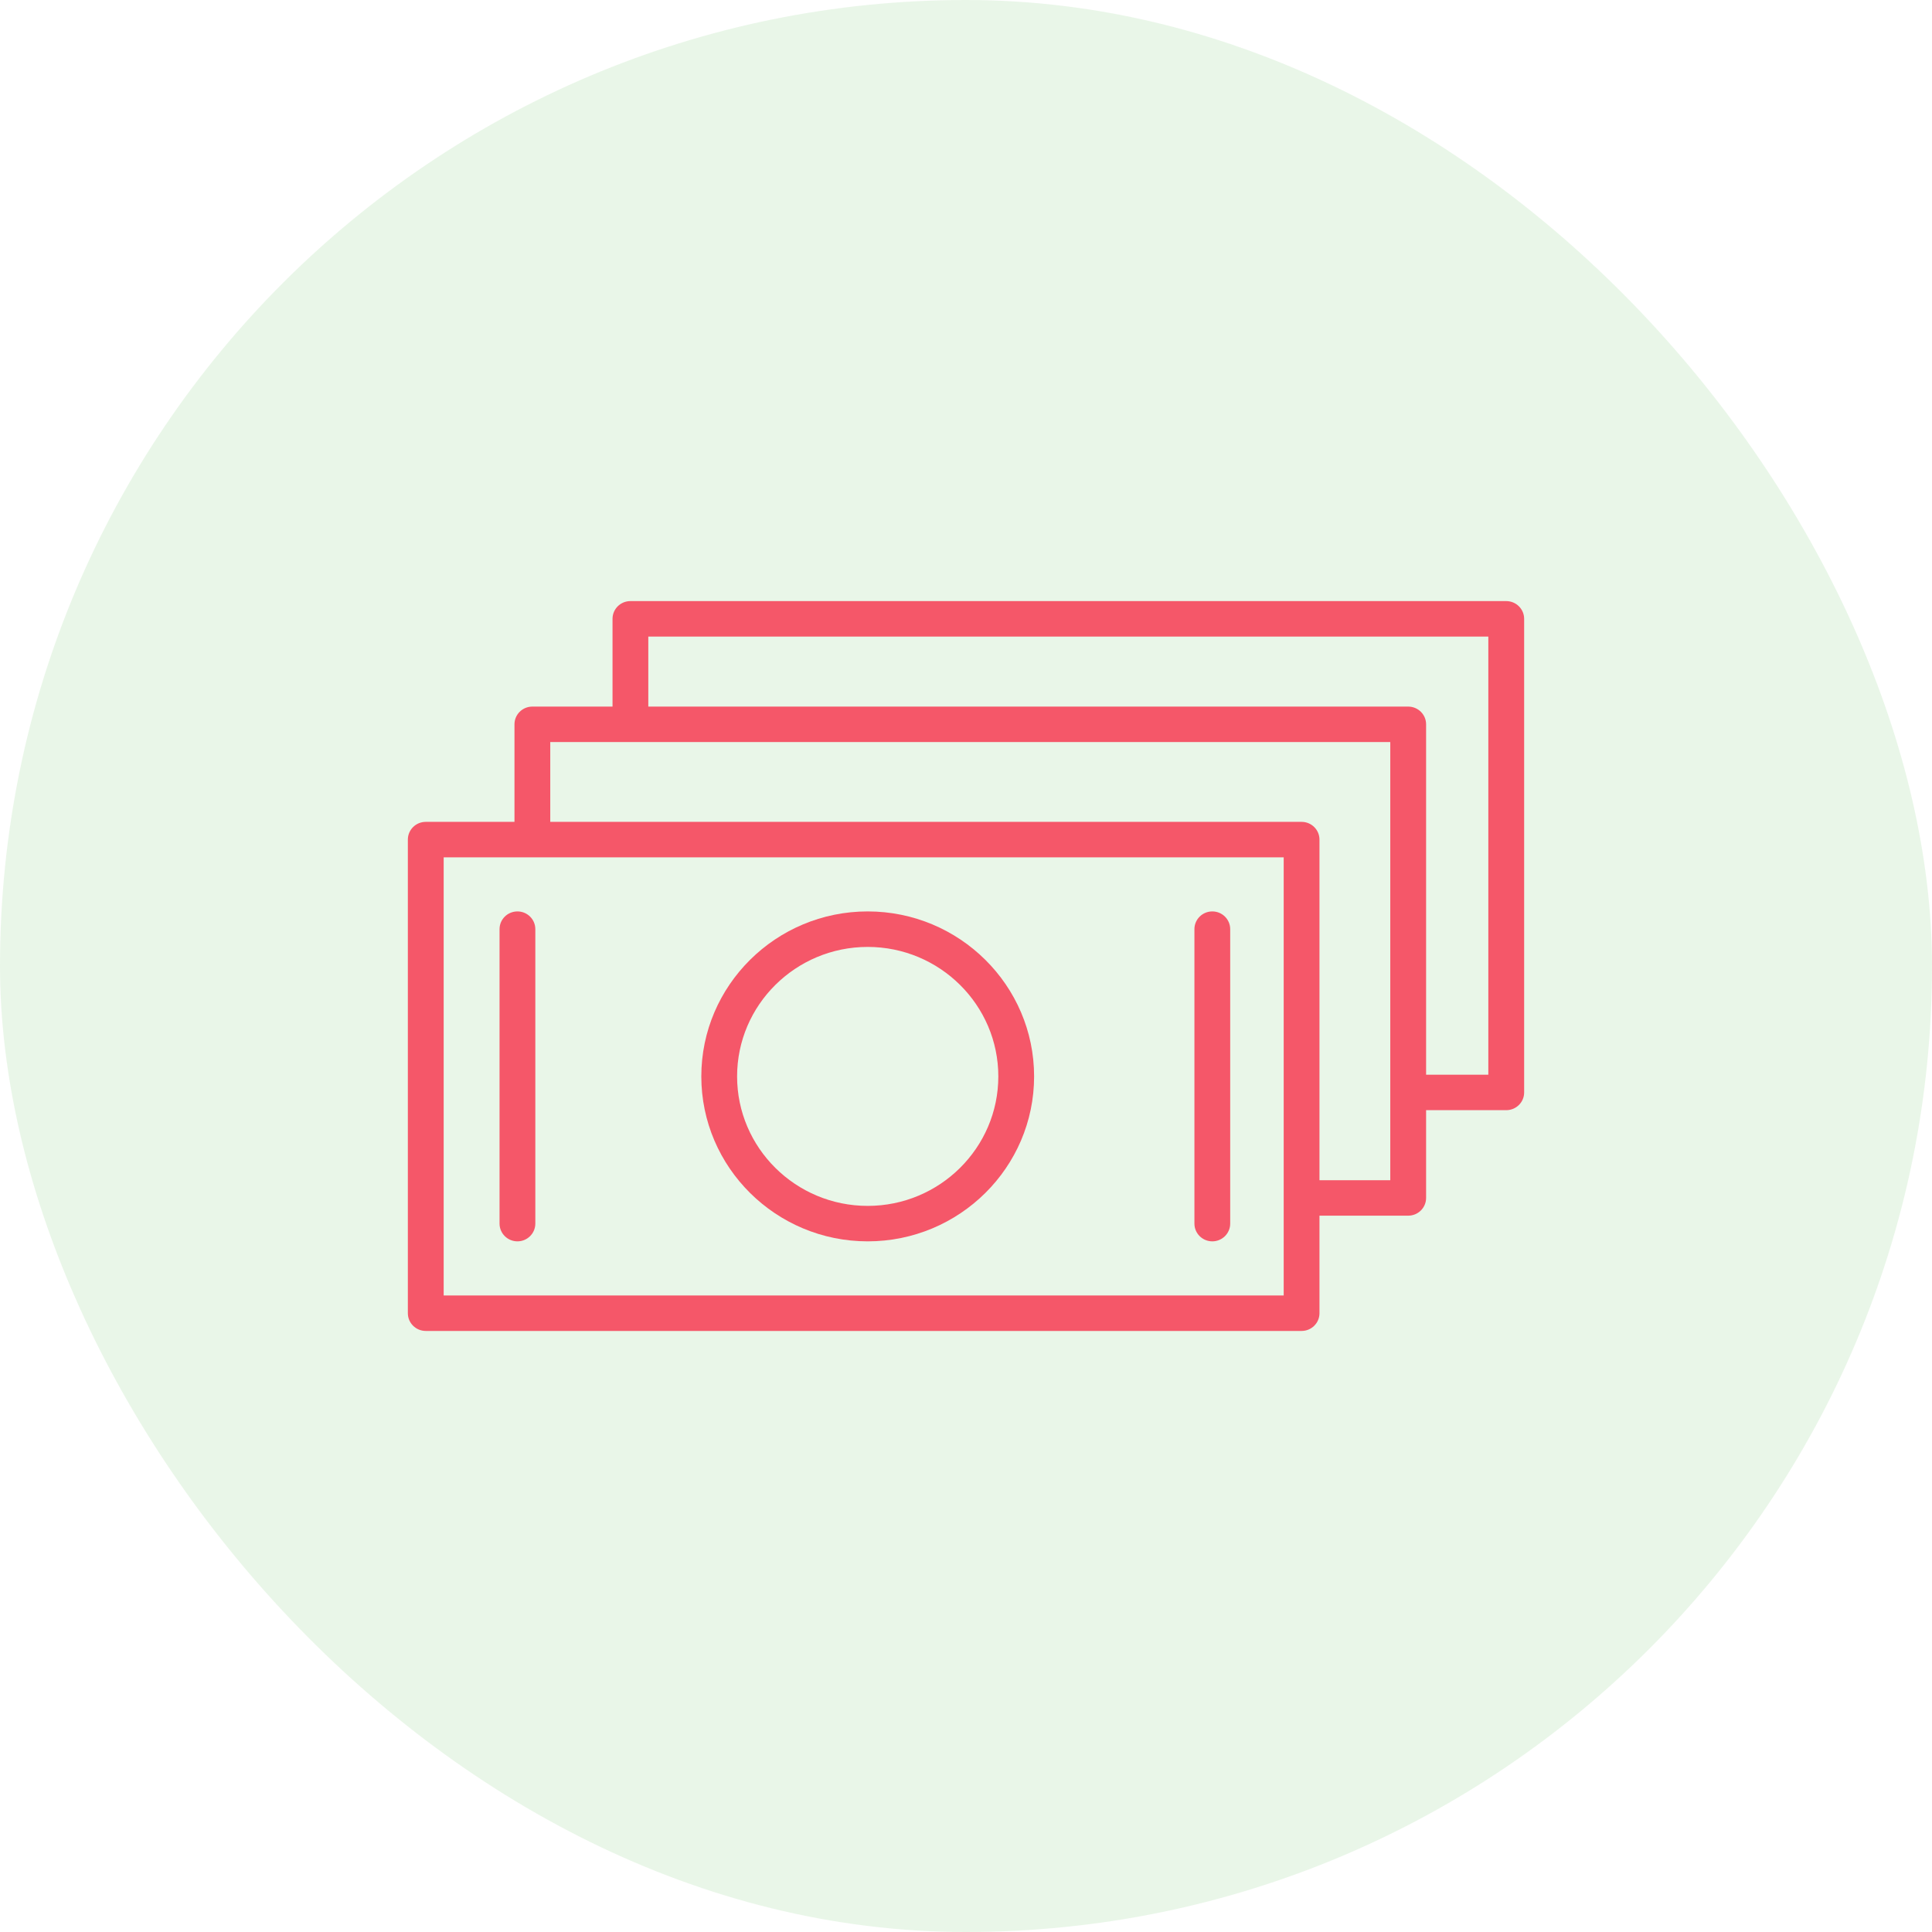 <svg width="48" height="48" viewBox="0 0 48 48" fill="none" xmlns="http://www.w3.org/2000/svg">
<rect width="48" height="48" rx="24" fill="#D5EFD2" fill-opacity="0.5"/>
<path d="M21.558 22.644C19.278 22.644 17.424 24.483 17.424 26.743C17.424 29.003 19.278 30.841 21.558 30.841C23.837 30.841 25.692 29.003 25.692 26.743C25.692 24.483 23.837 22.644 21.558 22.644ZM21.558 29.96C19.768 29.96 18.313 28.517 18.313 26.743C18.313 24.969 19.768 23.526 21.558 23.526C23.347 23.526 24.803 24.969 24.803 26.743C24.803 28.517 23.347 29.96 21.558 29.96Z" fill="#F55769"/>
<path d="M12.856 22.644C12.61 22.644 12.411 22.841 12.411 23.085V30.4C12.411 30.643 12.61 30.841 12.856 30.841C13.101 30.841 13.3 30.643 13.3 30.4V23.085C13.3 22.841 13.101 22.644 12.856 22.644Z" fill="#F55769"/>
<path d="M30.12 22.644C29.874 22.644 29.675 22.841 29.675 23.085V30.4C29.675 30.643 29.874 30.841 30.12 30.841C30.365 30.841 30.564 30.643 30.564 30.4V23.085C30.564 22.841 30.365 22.644 30.12 22.644Z" fill="#F55769"/>
<path d="M37.422 14.934H15.662C15.417 14.934 15.218 15.131 15.218 15.375V17.555H13.226C12.981 17.555 12.782 17.752 12.782 17.995V20.419H10.578C10.332 20.419 10.133 20.616 10.133 20.86V32.627C10.133 32.87 10.332 33.067 10.578 33.067H32.338C32.583 33.067 32.782 32.87 32.782 32.627V30.203H34.986C35.232 30.203 35.431 30.006 35.431 29.762V27.582H37.422C37.668 27.582 37.867 27.385 37.867 27.142V15.375C37.867 15.131 37.667 14.934 37.422 14.934ZM11.023 32.186V21.3H31.893V29.759C31.893 29.76 31.893 29.761 31.893 29.762C31.893 29.764 31.893 29.764 31.893 29.765V32.186H11.023ZM34.541 29.322H32.782V20.86C32.782 20.616 32.583 20.419 32.338 20.419H13.671V18.436H34.541V29.322ZM36.977 26.701H35.431V17.995C35.431 17.752 35.231 17.555 34.986 17.555H16.107V15.816H36.977V26.701Z" fill="#F55769"/>
</svg>
